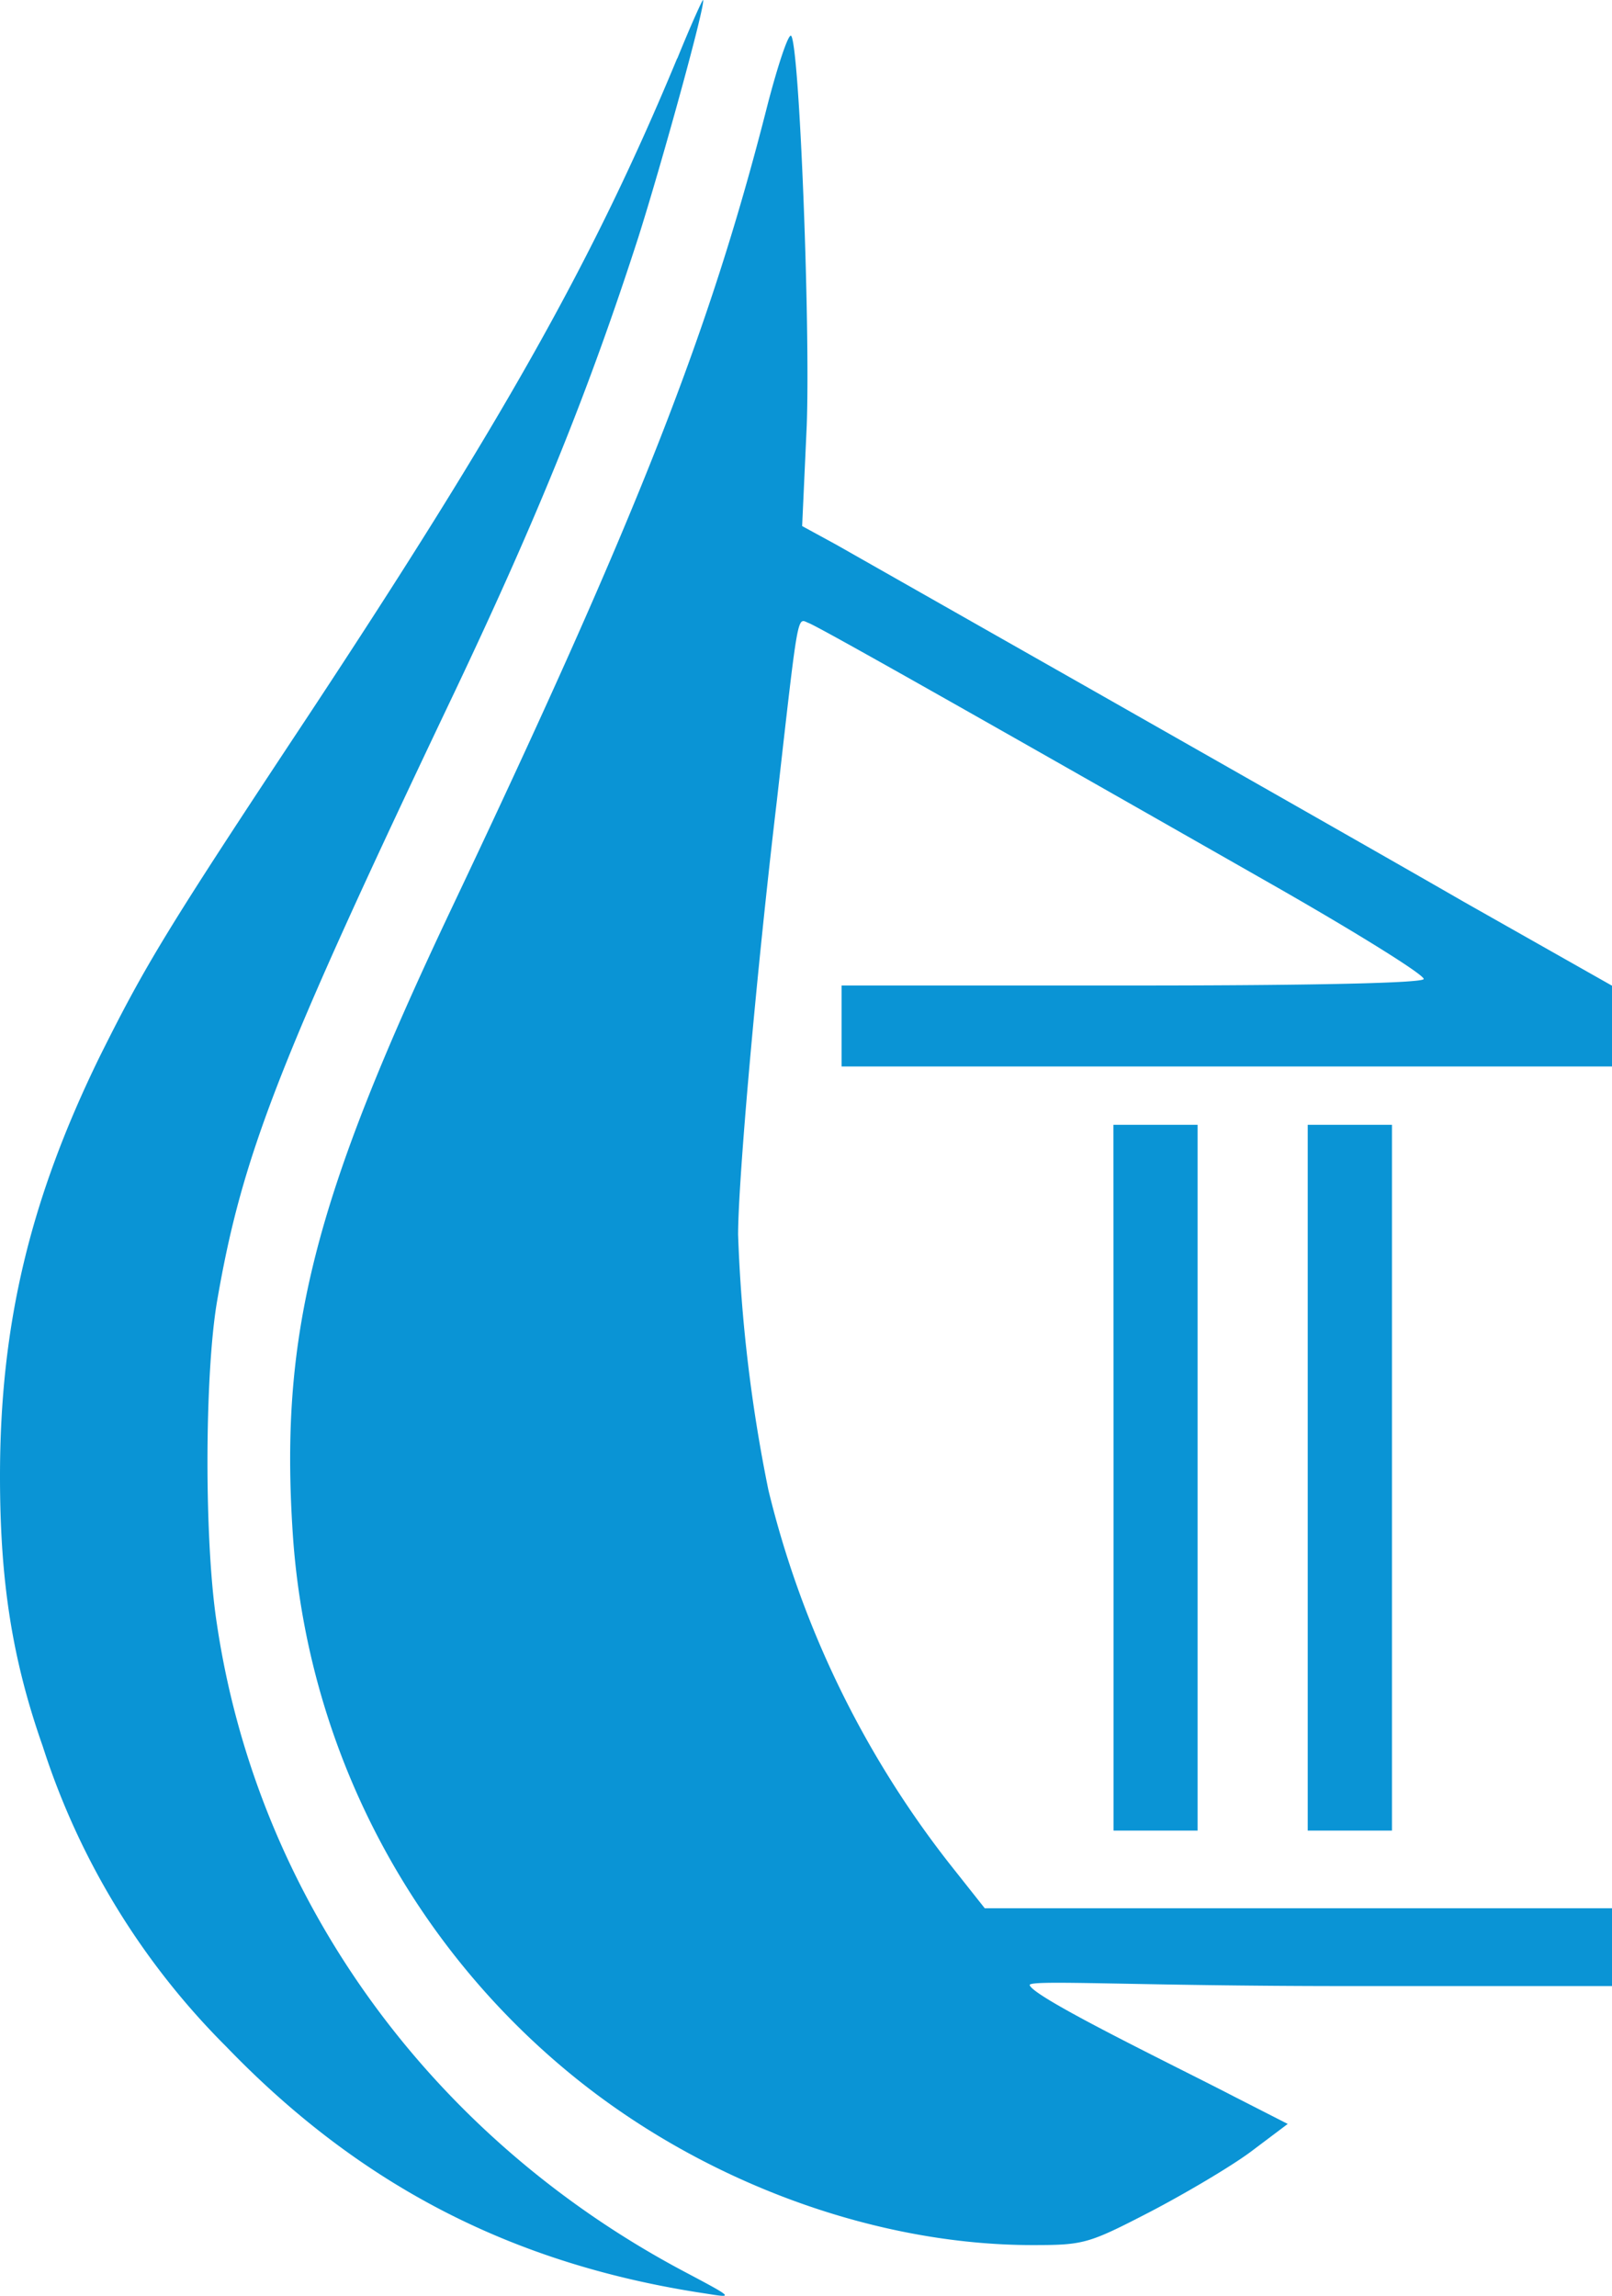 <svg xmlns="http://www.w3.org/2000/svg" viewBox="0 0 87.84 125.08"><g fill="#0a94d5"><path d="M36.9 3.18c-4.55 10.97-9.45 19.68-20.14 35.87C9.1 50.62 7.94 52.53 5.43 57.57 1.63 65.34 0 72.17 0 80.43c0 5.75.67 9.99 2.33 14.71a40.62 40.62 0 0 0 9.98 16.34c7.3 7.58 15.63 11.89 26.14 13.47 1.56.25 1.56.25-1.23-1.23-13.8-7.34-23.18-20.32-25.4-35.24-.7-4.48-.67-13.55 0-17.54 1.37-8 3.35-13.08 12.98-33.3 4.55-9.6 7.3-16.4 9.98-24.7 1.27-4 3.7-12.79 3.53-12.94-.03-.03-.67 1.38-1.4 3.18z"/><path d="M41.84 5.65c-3.14 12.38-7.02 22.3-17.22 43.81-7.51 15.84-9.38 23.18-8.67 34.04a41.64 41.64 0 0 0 15.45 29.74c7.12 5.72 16.37 9.07 24.87 9.07 2.79 0 3.03-.07 6.38-1.8 1.9-.99 4.41-2.47 5.5-3.28l2.02-1.52-2.9-1.48c-3.28-1.7-10.95-5.4-11.16-6.08-.1-.32 5.8.05 17.23.05h14.5v-4.24H53.66l-1.9-2.4a53.4 53.4 0 0 1-9.89-20.39 84.24 84.24 0 0 1-1.65-13.9c0-2.92.98-14.1 2.11-23.63 1.2-10.58 1.1-9.95 1.73-9.7.57.21 9.1 5.04 25.58 14.43 4.44 2.54 8 4.76 7.94 4.97-.11.21-5.72.35-15.95.35H45.86v4.41h41.98v-4.4l-8.04-4.55c-4.41-2.54-13.48-7.69-20.18-11.5l-14.04-7.97-1.87-1.02.25-5.47c.2-5.47-.4-20.75-.85-21.24-.14-.14-.7 1.52-1.27 3.7z"/><path d="M60.68 80.5v19.23h4.58V61.28h-4.59zm10.58 0v19.23h4.59V61.28h-4.59z"/></g></svg>
